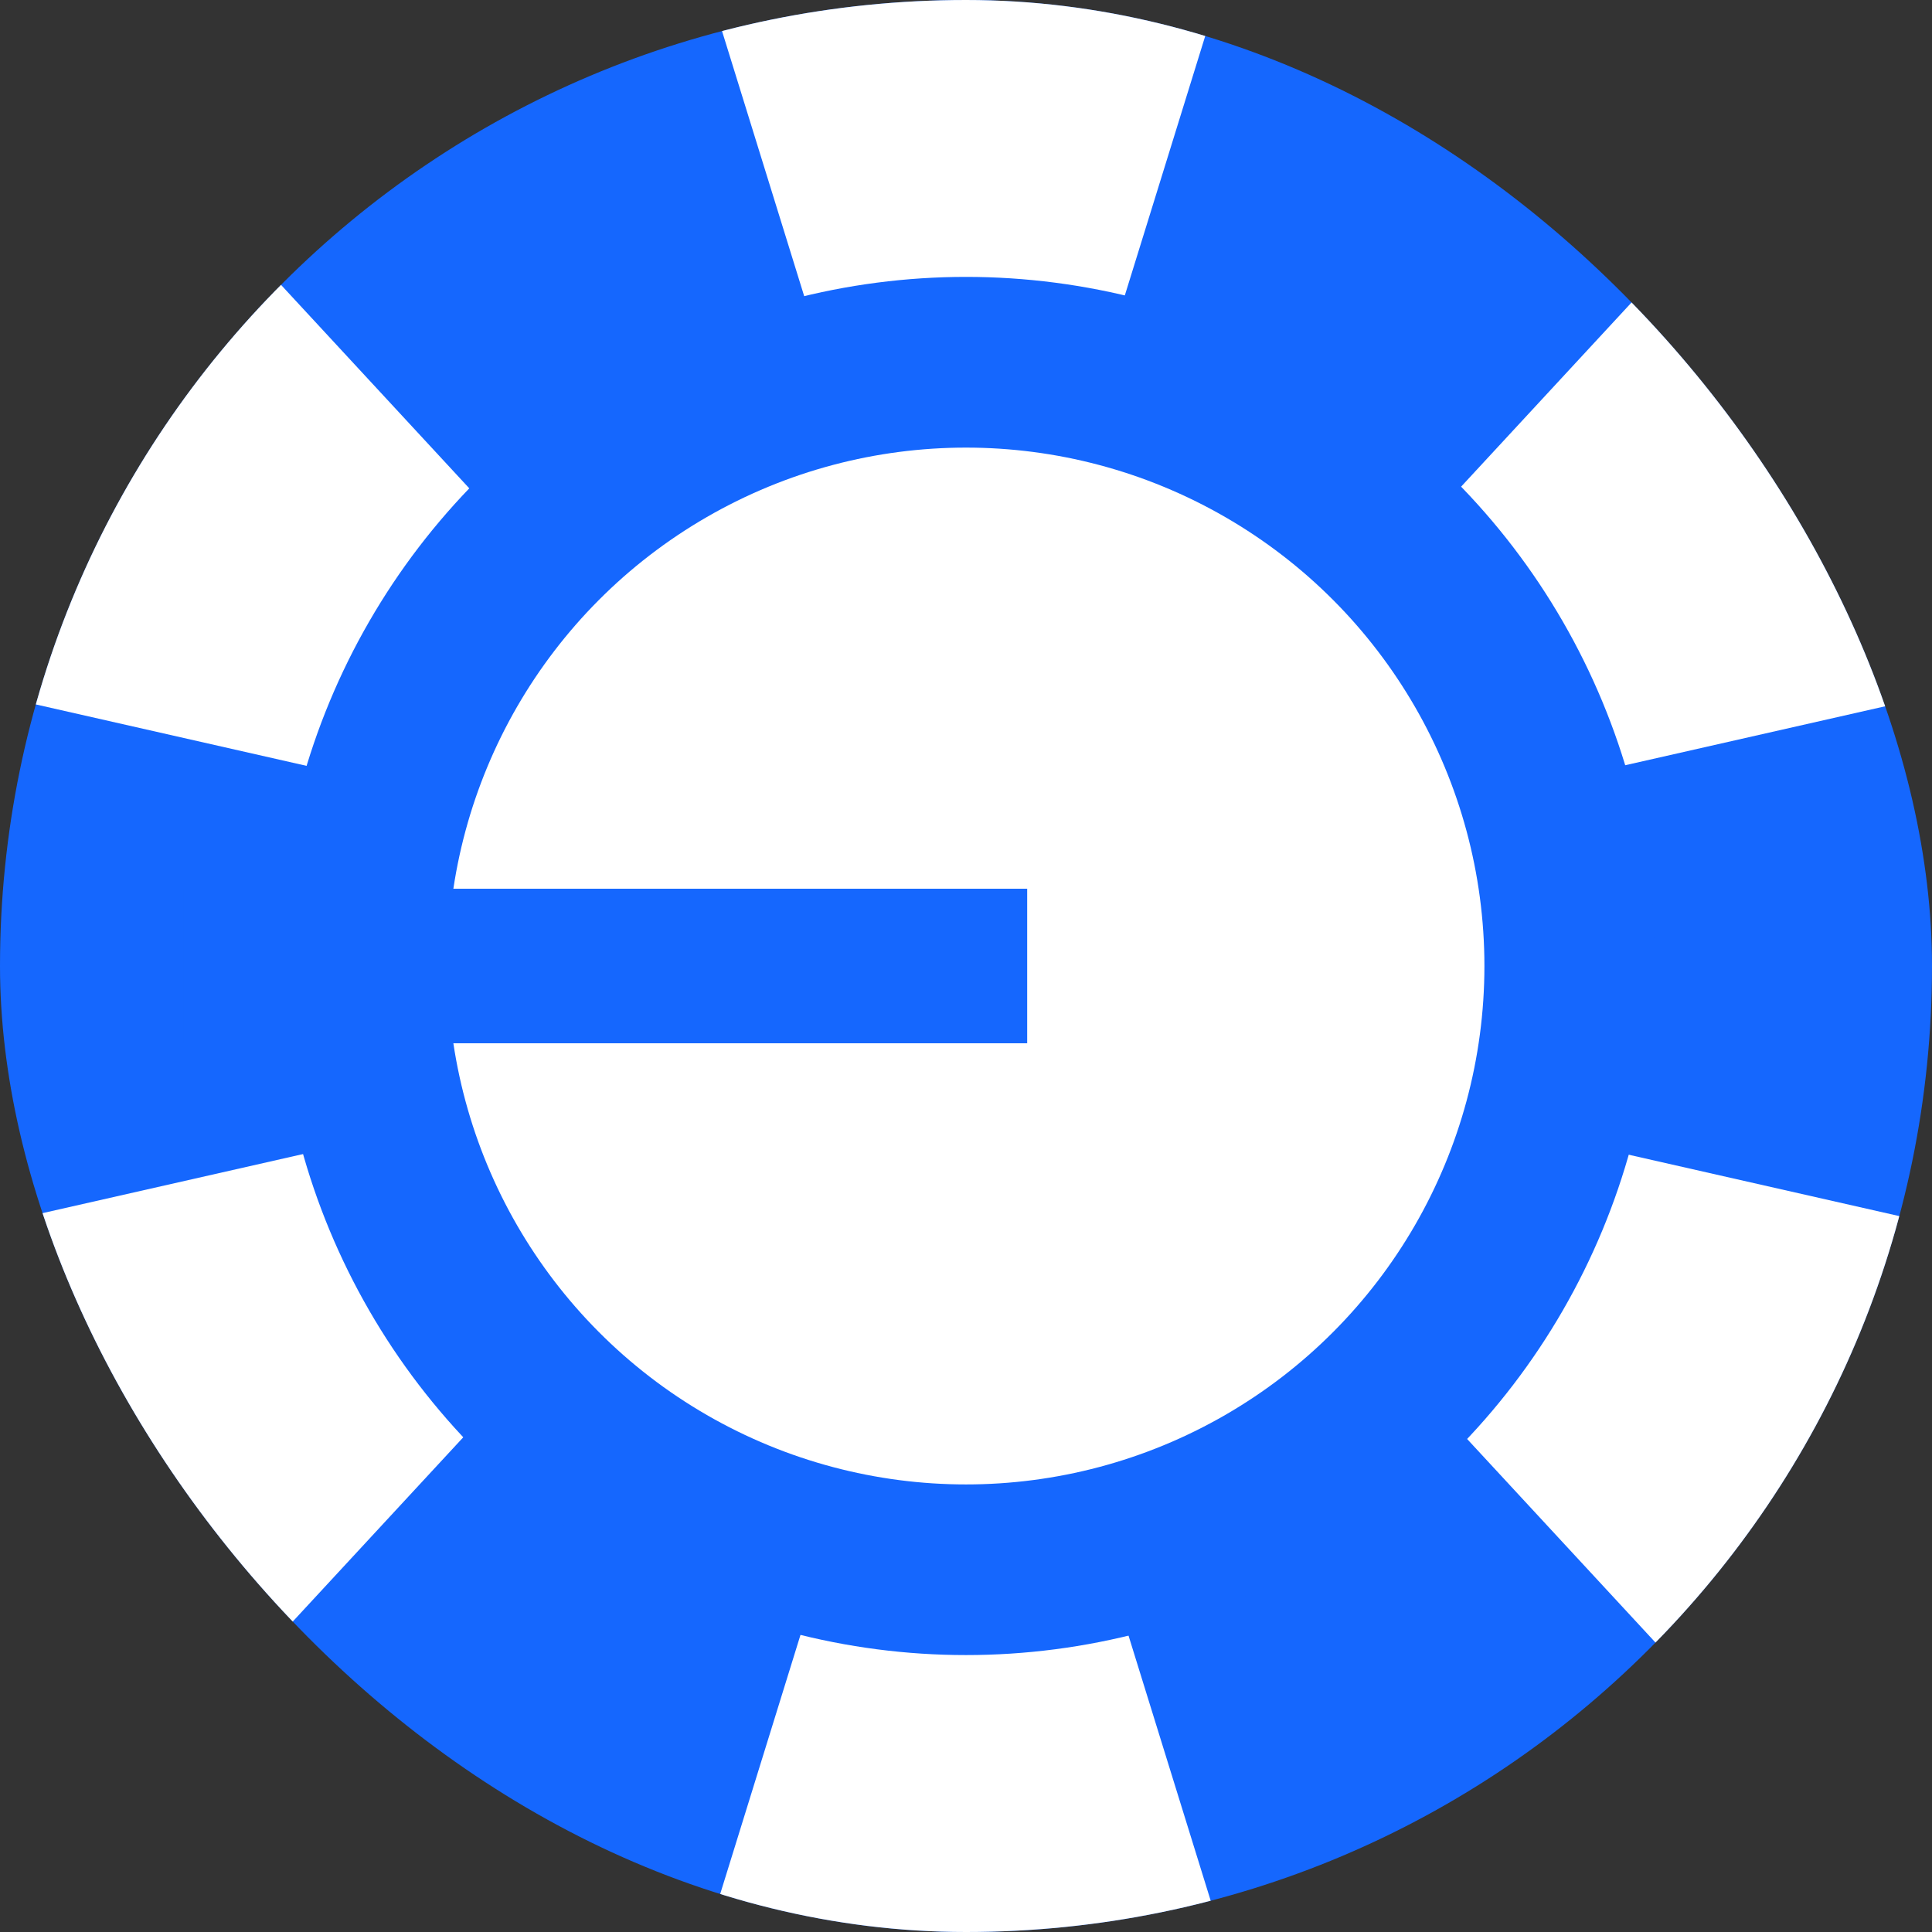 <svg width="100" height="100" viewBox="0 0 100 100" fill="none" xmlns="http://www.w3.org/2000/svg">
<rect x="0" y="0" width="100" height="100" fill="#333333" stroke="none"/>
<g clip-path="url(#clip0_2551_11328)">
<rect width="100" height="100" rx="50" fill="#1567FE"/>
<path d="M86.955 80.09L75.287 69.261L80.16 60.822L95.372 65.512L86.955 80.09Z" fill="#1567FE"/>
<path d="M63.167 -0.668L57.588 17.332L42.246 17.332L36.667 -0.668L63.167 -0.668Z" fill="white"/>
<path d="M100.132 35.977L81.754 40.145L74.083 26.858L86.882 13.027L100.132 35.977Z" fill="white"/>
<path d="M86.882 86.309L74.083 72.477L81.754 59.19L100.132 63.359L86.882 86.309Z" fill="white"/>
<path d="M36.667 100L42.246 82L57.588 82L63.167 100L36.667 100Z" fill="white"/>
<path d="M-0.298 63.359L18.08 59.191L25.751 72.478L12.952 86.309L-0.298 63.359Z" fill="white"/>
<path d="M12.952 13.023L25.751 26.855L18.08 40.142L-0.298 35.973L12.952 13.023Z" fill="white"/>
<circle cx="50" cy="49.999" r="35.667" fill="#1567FE"/>
<circle cx="50" cy="50.001" r="26.833" fill="white"/>
<rect x="9.5" y="46" width="43.667" height="8" fill="#1567FE"/>
</g>
<defs>
<clipPath id="clip0_2551_11328">
<rect width="100" height="100" rx="50" fill="white"/>
</clipPath>
</defs>
</svg>
